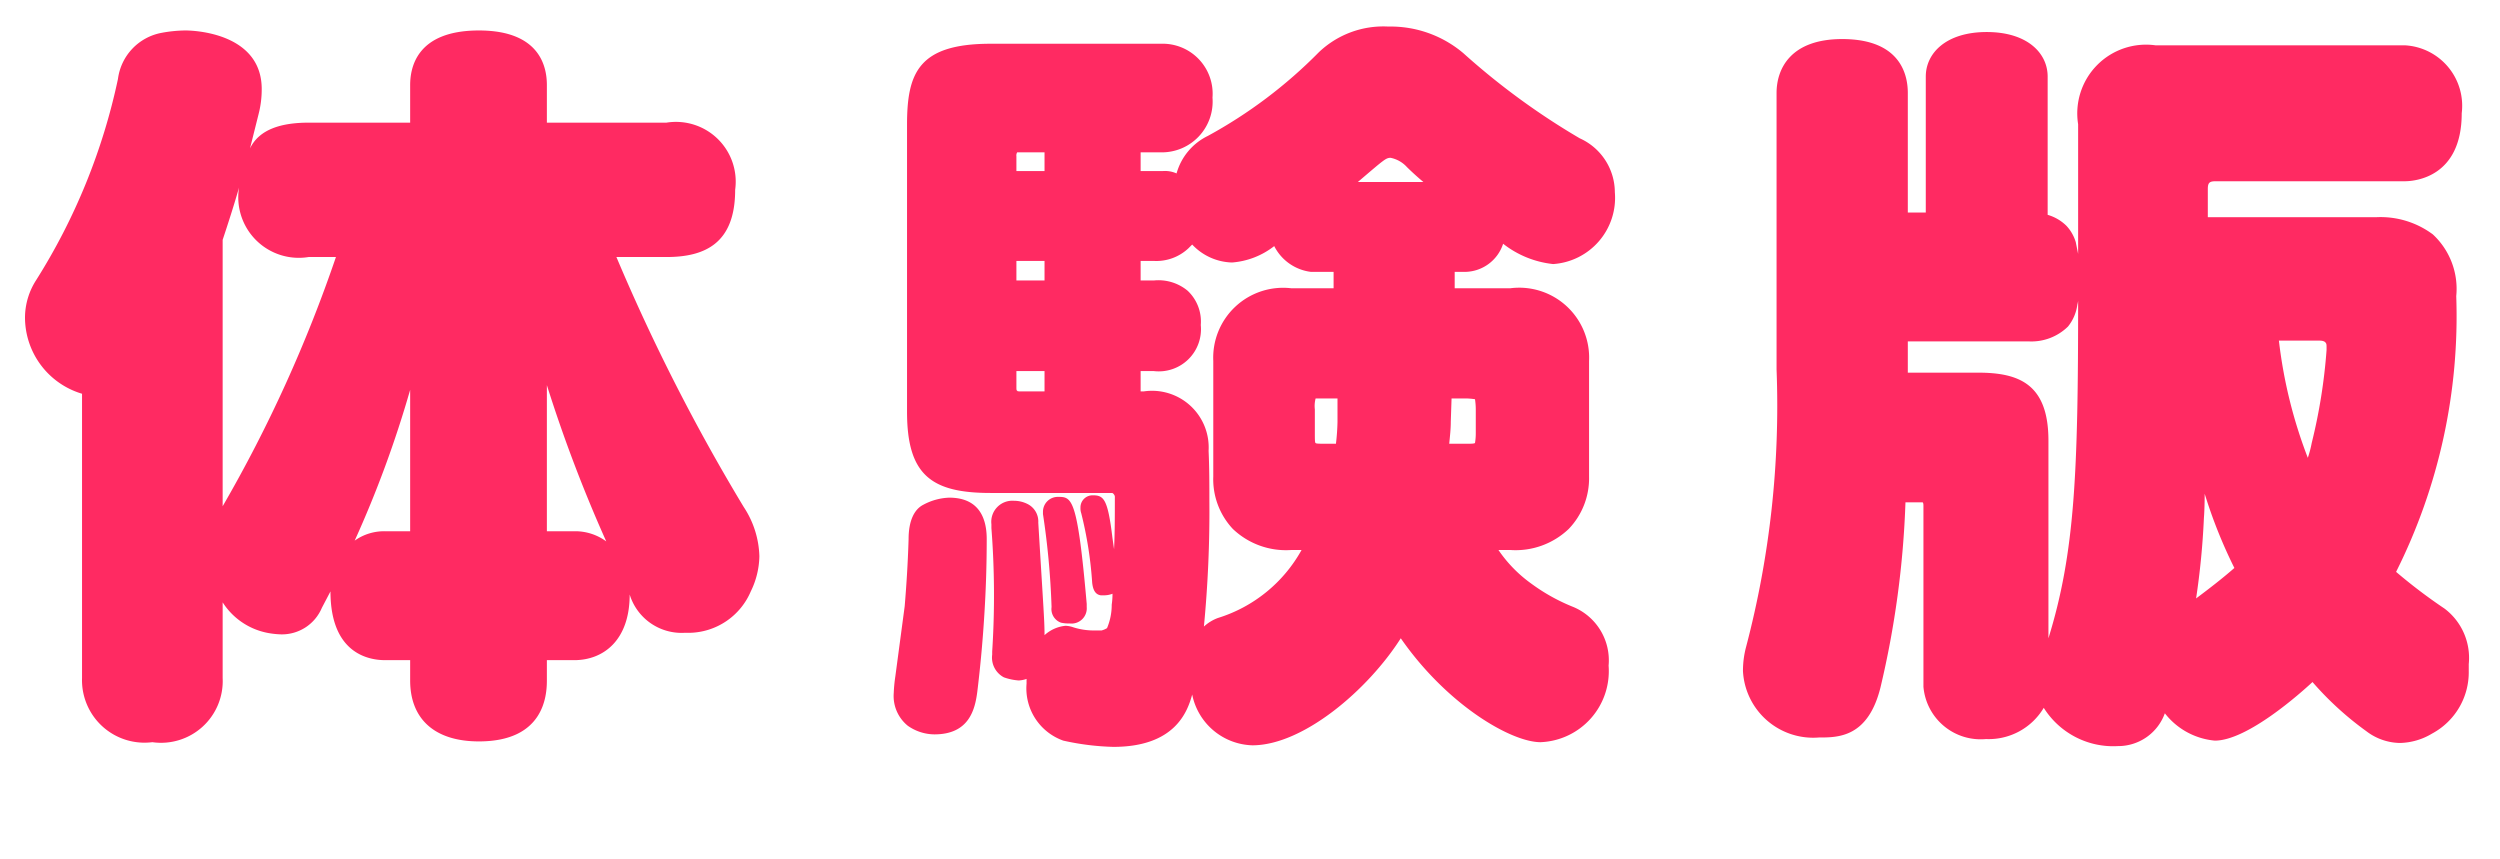 <svg xmlns="http://www.w3.org/2000/svg" width="64" height="22"><defs><style>.cls-1{fill:#ff2a62}</style></defs><g id="レイヤー_2" data-name="レイヤー 2"><g id="Main"><g id="design"><path class="cls-1" d="M17.52 16.2a1.39 1.39 0 01-1.4-.98c0 1.18-.68 1.68-1.42 1.68H14v.52c0 .4-.08 1.56-1.74 1.56-1.14 0-1.76-.58-1.76-1.56v-.52h-.64c-.36 0-1.4-.12-1.4-1.76l-.22.42a1.11 1.11 0 01-1.04.68 2.15 2.15 0 01-.36-.04 1.76 1.76 0 01-1.14-.78v1.94A1.58 1.58 0 013.9 19a1.6 1.6 0 01-1.8-1.64v-7.28A2.04 2.04 0 01.64 8.12a1.78 1.78 0 01.28-.94 15.78 15.78 0 002.1-5.16A1.38 1.38 0 014.14.84a3.48 3.48 0 01.6-.06c.4 0 1.96.14 1.96 1.5a2.52 2.52 0 01-.08.64l-.22.88c.24-.5.82-.66 1.5-.66h2.6v-.96c0-.42.14-1.4 1.76-1.4s1.74 1 1.74 1.4v.96h3.06a1.53 1.53 0 011.76 1.72c0 1.36-.76 1.72-1.76 1.72h-1.28a50.01 50.01 0 003.26 6.4 2.4 2.4 0 01.4 1.26 2.12 2.12 0 01-.22.9 1.74 1.74 0 01-1.56 1.06zM7.9 6.58A1.55 1.55 0 016.12 4.8c-.12.42-.28.92-.42 1.34v6.82a35.67 35.67 0 002.9-6.38zm2.6 3.4a28.13 28.13 0 01-1.42 3.86 1.3 1.3 0 01.78-.24h.64zm4.2 3.62a1.34 1.34 0 01.82.26 37.07 37.07 0 01-1.52-4v3.74zM23.24 18.58a.98.98 0 01-.36-.84 3.78 3.78 0 01.04-.42l.24-1.8c.04-.48.08-1.06.1-1.72 0-.46.14-.76.38-.88a1.5 1.5 0 01.66-.18c.68 0 .96.42.96 1.06s-.02 1.28-.06 1.92q-.06.99-.18 1.98c-.06.48-.22 1.1-1.1 1.1a1.2 1.2 0 01-.68-.22zm15.12-4.5a3.44 3.44 0 00.84.86 4.84 4.84 0 001.08.6 1.48 1.48 0 01.9 1.5A1.82 1.82 0 0139.44 19c-.76 0-2.4-.96-3.58-2.66-.84 1.32-2.5 2.74-3.8 2.74a1.62 1.62 0 01-1.54-1.3c-.12.44-.44 1.34-2.02 1.34a6.59 6.59 0 01-1.28-.16 1.42 1.42 0 01-.94-1.46v-.12a.7.7 0 01-.2.04 1.43 1.43 0 01-.38-.08.57.57 0 01-.3-.58v-.08a22.37 22.37 0 00-.02-3.16v-.1a.54.54 0 01.58-.6.77.77 0 01.34.08.5.5 0 01.28.48c.14 2.32.16 2.52.16 2.88a.93.93 0 01.54-.24.7.7 0 01.2.04 1.74 1.74 0 00.5.08h.22a.51.51 0 00.14-.06 1.53 1.53 0 00.12-.6 1.86 1.86 0 00.02-.28.6.6 0 01-.2.04h-.1c-.14-.02-.2-.14-.22-.32a9.98 9.98 0 00-.28-1.78.38.38 0 01-.02-.14.31.31 0 01.32-.32c.28 0 .38.1.5 1.1l.04.28c.02-.42.02-.86.02-1.32a.11.11 0 00-.04-.1c0-.02-.04-.02-.1-.02h-3.04c-1.52 0-2.14-.46-2.14-2.08V3.2c0-1.32.28-2.08 2.14-2.08h4.36a1.28 1.28 0 011.32 1.38 1.3 1.3 0 01-1.32 1.4h-.52v.48h.56a.72.72 0 01.36.06 1.52 1.52 0 01.8-.96 12.16 12.16 0 002.84-2.14 2.39 2.39 0 011.78-.66 2.88 2.88 0 011.92.68 18.31 18.31 0 002.98 2.18 1.52 1.52 0 01.9 1.38 1.7 1.7 0 01-1.58 1.84 2.5 2.5 0 01-1.28-.52 1.04 1.04 0 01-.96.72h-.28v.42h1.42a1.79 1.79 0 012.02 1.86v2.96a1.87 1.87 0 01-.52 1.34 1.97 1.97 0 01-1.5.54zM26.74 3.9h-.7a.15.15 0 00-.02.1v.38h.72zm0 2.78h-.72v.5h.72zm0 2.82h-.72v.4c0 .06 0 .1.02.1 0 .02.04.02.1.02h.6zm.64 6.46a.84.84 0 01-.22-.02.37.37 0 01-.24-.4 20.14 20.14 0 00-.22-2.38v-.06a.38.38 0 01.38-.38c.36 0 .5 0 .74 2.74v.08a.39.39 0 01-.44.42zm5.68-1.88a1.97 1.97 0 01-1.5-.54 1.86 1.86 0 01-.5-1.34V9.24a1.79 1.79 0 012-1.86h1.08v-.42h-.58a1.22 1.22 0 01-.94-.66 2 2 0 01-1.08.42 1.45 1.45 0 01-1.02-.46l-.1.1a1.2 1.2 0 01-.88.32h-.34v.5h.34a1.17 1.17 0 01.86.26 1.08 1.08 0 01.34.88 1.08 1.08 0 01-1.2 1.18h-.34v.52h.08a1.45 1.45 0 011.66 1.52c.02.44.02.86.02 1.28a30.91 30.91 0 01-.14 3.22 1.08 1.08 0 01.36-.22 3.7 3.7 0 002.14-1.74zm1.14-2.72a5.5 5.5 0 00.04-.56v-.6h-.56a.75.75 0 00-.02.28v.6c0 .16 0 .26.02.26 0 .02.12.02.28.02zm2.24-6.7a6.99 6.99 0 01-.42-.38.77.77 0 00-.42-.24c-.12 0-.16.04-.84.62zm1.34 5.82a1.8 1.8 0 00-.02-.26 1.75 1.75 0 00-.26-.02h-.34l-.02.6c0 .18-.02.36-.04.56h.4c.16 0 .24 0 .26-.02a1.5 1.5 0 00.02-.26zM63.2 17.18a1.78 1.78 0 01-.94 1.6 1.66 1.66 0 01-.82.24 1.45 1.45 0 01-.86-.3 8.08 8.08 0 01-1.38-1.26c-.28.26-1.66 1.5-2.5 1.5a1.83 1.83 0 01-1.28-.7 1.27 1.27 0 01-1.2.84 2.1 2.1 0 01-1.9-.98 1.64 1.64 0 01-1.48.8 1.47 1.47 0 01-1.6-1.34v-4.62c0-.04 0-.08-.02-.1h-.44a23.97 23.97 0 01-.64 4.74c-.32 1.28-1.08 1.28-1.58 1.28a1.8 1.8 0 01-1.94-1.7 2.37 2.37 0 01.08-.62 24.26 24.26 0 00.78-7.1V2.38c0-.62.36-1.38 1.68-1.38 1.56 0 1.68 1 1.68 1.38v3.06h.46V1.96c0-.6.52-1.14 1.56-1.14s1.56.54 1.56 1.14V5.5a1.13 1.13 0 01.48.28 1.05 1.05 0 01.24.42l.06.3V3.18a1.76 1.76 0 011.98-2.02h6.38a1.55 1.55 0 011.46 1.74c0 1.64-1.2 1.74-1.46 1.74h-4.84c-.16 0-.2.04-.2.2v.72h4.32a2.24 2.24 0 011.44.44 1.9 1.9 0 01.6 1.58 14.61 14.61 0 01-1.54 7.06 13.65 13.65 0 001.24.94A1.58 1.58 0 0163.2 17zm-10.76-.84c.68-2.2.76-4.24.76-8.64a.84.84 0 01-.02.1 1.12 1.12 0 01-.24.56 1.34 1.34 0 01-1 .38h-3.1v.8h1.8c1.06 0 1.8.3 1.8 1.74zm4-3.7s0 .38-.02.62a19.61 19.61 0 01-.2 2.06c.32-.24.66-.5.98-.78a12.55 12.55 0 01-.76-1.9zm3.12-3.74c0-.06 0-.1-.02-.12-.02-.04-.08-.06-.16-.06h-1.04a12.2 12.2 0 00.74 3 2.71 2.71 0 00.1-.38 14.15 14.15 0 00.38-2.38z"/><path fill="none" d="M0 0h64v22H0z"/></g></g></g></svg>